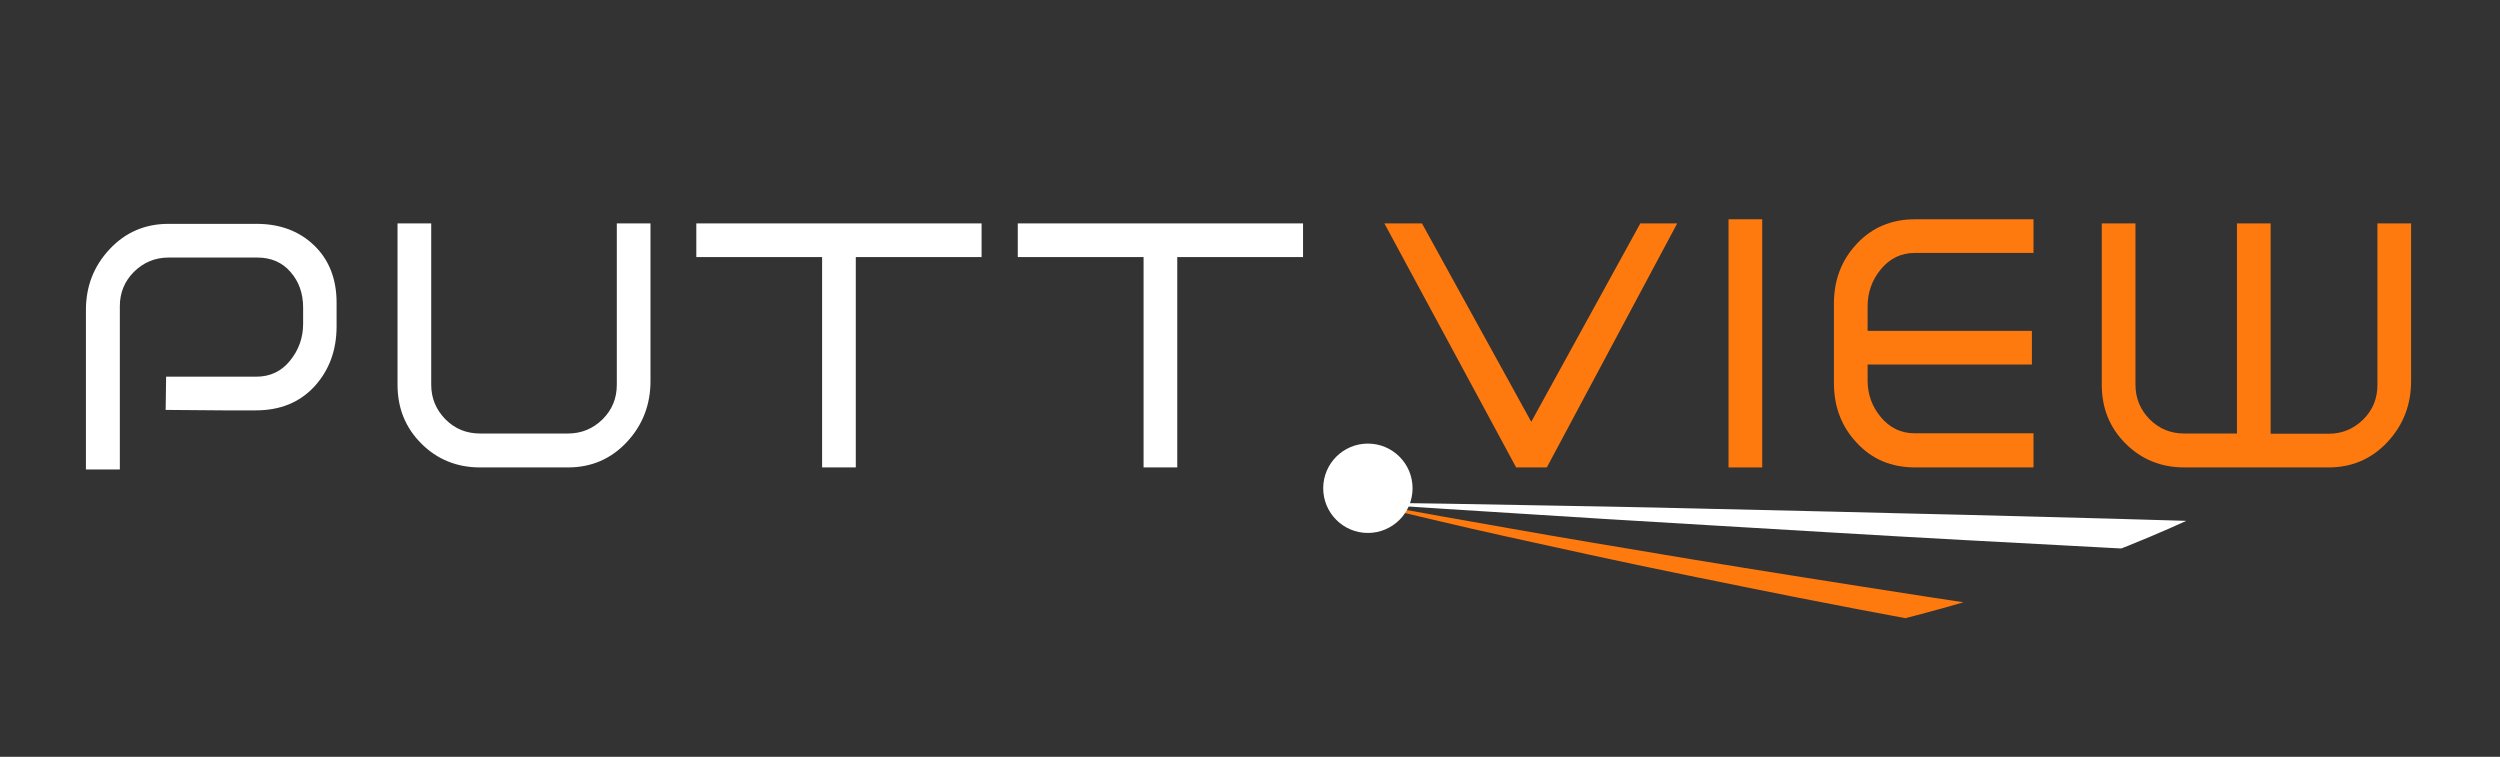 <?xml version="1.0" encoding="utf-8"?>
<!-- Generator: Adobe Illustrator 18.0.0, SVG Export Plug-In . SVG Version: 6.00 Build 0)  -->
<!DOCTYPE svg PUBLIC "-//W3C//DTD SVG 1.1//EN" "http://www.w3.org/Graphics/SVG/1.1/DTD/svg11.dtd">
<svg version="1.1" id="Ebene_3" xmlns="http://www.w3.org/2000/svg" xmlns:xlink="http://www.w3.org/1999/xlink" x="0px" y="0px"
	 viewBox="0 0 1091.1 330.3" enable-background="new 0 0 1091.1 330.3" xml:space="preserve">
<rect x="0" y="0" width="1091.1" height="330.3" fill="#333333" stroke="none"/>
<g>
	<defs>
		<path id="SVGID_3_" d="M1124.8,37.1c7.9,127.5-206.5,244.5-478.9,261.4S146.4,225.8,138.5,98.3c-1.7-27,6.6-53.6,23.4-78.8
			c0,0,227.7,61.5,442.4,48.2c238.3-14.8,507.7-76.5,507.7-76.5C1119.4,5.8,1123.9,21.1,1124.8,37.1z"/>
	</defs>
	<clipPath id="SVGID_2_">
		<use xlink:href="#SVGID_3_"  overflow="visible"/>
	</clipPath>
	<g clip-path="url(#SVGID_2_)">
		<g>
			<g>
				<path fill="#FFFFFF" d="M588.6,219.3c0,0,6.7,0.1,19.4,0.2c12.6,0.2,31.1,0.4,54.7,0.9c23.6,0.4,52.2,0.9,84.9,1.7
					c16.4,0.4,33.9,0.8,52.2,1.2c18.4,0.5,37.7,0.9,57.9,1.4c40.4,1,84.1,2.2,130.3,3.6c46.2,1.4,95,2.9,145.4,4.6
					c25.2,0.9,50.9,1.7,76.8,2.6c26,0.9,52.2,1.9,78.7,2.8c53,1.9,106.7,4.1,160.5,6.2c53.8,2.2,107.6,4.4,160.5,6.8
					c26.5,1.2,52.7,2.4,78.7,3.5c25.9,1.2,51.6,2.4,76.8,3.6c50.4,2.4,99.1,4.8,145.3,7.1c46.2,2.4,89.9,4.7,130.2,6.9
					c20.2,1.1,39.5,2.2,57.8,3.3c18.4,1.1,35.8,2.1,52.2,3.1c32.8,1.9,61.3,3.7,84.8,5.2c23.5,1.4,42,2.7,54.6,3.5
					c12.6,0.9,19.3,1.3,19.3,1.3s-6.7-0.1-19.4-0.2c-12.6-0.2-31.1-0.4-54.7-0.9c-23.6-0.4-52.2-0.9-85-1.7
					c-16.4-0.4-33.9-0.7-52.2-1.2c-18.4-0.5-37.7-0.9-57.9-1.4c-40.4-1-84.1-2.2-130.3-3.6c-46.2-1.4-95-2.9-145.4-4.6
					c-25.2-0.9-50.9-1.7-76.8-2.6c-26-0.9-52.2-1.9-78.7-2.8c-53-1.9-106.7-4.1-160.5-6.2c-53.8-2.2-107.6-4.4-160.5-6.8
					c-26.5-1.2-52.7-2.4-78.7-3.5c-25.9-1.2-51.6-2.4-76.8-3.6c-50.4-2.4-99.1-4.8-145.3-7.1c-46.2-2.4-89.9-4.7-130.2-6.9
					c-20.2-1.1-39.5-2.2-57.8-3.3c-18.4-1.1-35.8-2.1-52.2-3.1c-32.8-1.9-61.3-3.7-84.8-5.2c-23.5-1.4-42-2.7-54.6-3.5
					C595.3,219.7,588.6,219.3,588.6,219.3z"/>
			</g>
			<g>
				<path fill="#FE7A0F" d="M589.3,218.1c0,0,6.3,1.2,18,3.3c11.8,2.2,29,5.2,51,9.1c22,3.9,48.7,8.4,79.4,13.5
					c15.3,2.5,31.7,5.2,48.9,7.9c17.2,2.7,35.3,5.6,54.2,8.5c37.8,5.8,78.8,11.9,122.2,17.9c43.4,6,89.2,12,136.6,17.7
					c23.7,2.8,47.8,5.6,72.3,8.3c24.4,2.6,49.2,5.2,74.1,7.6c49.9,4.7,100.7,9,151.5,12.2c50.8,3.3,101.6,5.5,151.7,6.7
					c12.5,0.3,25,0.4,37.4,0.6c6.2,0,12.4,0.1,18.6,0.1c6.2,0,12.3,0,18.4,0c24.5-0.1,48.7-0.6,72.5-1.4
					c47.6-1.7,93.5-4.9,136.9-10.1c21.7-2.5,42.6-5.6,62.9-9c20.2-3.5,39.6-7.5,58.1-11.9c36.9-8.9,70.1-19.8,98.4-32.2
					c28.2-12.4,51.5-26.2,69.3-39.5c2.2-1.7,4.3-3.4,6.4-5c2.1-1.6,4-3.3,5.9-4.9c0.9-0.8,1.9-1.6,2.8-2.4c0.5-0.4,0.9-0.8,1.4-1.2
					c0.4-0.4,0.9-0.8,1.3-1.2c1.7-1.6,3.3-3.1,4.9-4.5c0.8-0.7,1.6-1.5,2.3-2.2c0.7-0.7,1.5-1.5,2.2-2.2c1.4-1.4,2.8-2.8,4-4.1
					c2.4-2.7,4.7-5.1,6.7-7.4c1.9-2.3,3.6-4.3,5-6.1c1.4-1.8,2.5-3.3,3.5-4.6c1.9-2.5,2.8-3.7,2.8-3.7s-0.9,1.3-2.6,3.9
					c-0.9,1.3-1.9,2.9-3.2,4.8c-1.4,1.8-2.9,4-4.7,6.4c-7.3,9.5-18.9,22.9-36.3,37.3c-8.7,7.2-18.7,14.5-30.2,21.8
					c-11.4,7.3-24.3,14.4-38.4,21.3c-14.1,6.8-29.5,13.4-46,19.4c-16.5,6.1-34.1,11.6-52.7,16.8c-37.2,10.2-78.2,18.3-121.8,24.5
					c-43.7,6.1-90,10.3-138,12.7c-24,1.2-48.4,2-73.1,2.4c-6.2,0.1-12.4,0.1-18.6,0.2c-6.2,0-12.4,0.1-18.7,0.1
					c-12.5,0-25-0.1-37.6-0.3c-50.4-0.7-101.5-2.9-152.6-6.2c-51-3.3-102-7.6-152.1-12.8c-25-2.5-49.8-5.3-74.3-8.3
					c-24.5-2.9-48.6-6-72.4-9.2c-95-12.8-183.2-27.5-258.5-41.5c-18.8-3.5-36.9-6.9-54-10.3c-17.1-3.4-33.4-6.7-48.6-9.8
					c-30.5-6.2-57-12.1-78.8-16.9c-21.8-4.8-38.9-9-50.5-11.7C595.5,219.7,589.3,218.1,589.3,218.1z"/>
			</g>
		</g>
		<g>
			<circle fill="#FFFFFF" cx="597" cy="213.1" r="19.5"/>
		</g>
	</g>
</g>
<path fill="#FFFFFF" d="M146.9,142.4c0,10.6-3.3,19.3-9.7,26.3c-6.5,7-15,10.4-25.6,10.4c-6.7,0-4.6,0-14.4,0l-24.9-0.2l0.2-14.5
	h39.3c6.1,0,11-2.3,14.8-7c3.8-4.7,5.7-10,5.7-16.1v-7c0-6.2-1.8-11.4-5.5-15.6c-3.6-4.2-8.5-6.3-14.5-6.3H73.6
	c-5.9,0-10.9,2.1-15.1,6.2c-4.2,4.2-6.2,9.2-6.2,15.1v71.2H37.5v-69.6c0-10.3,3.4-19.1,10.3-26.5c6.9-7.4,15.5-11.1,25.7-11.1H112
	c10.3,0,18.7,3.2,25.2,9.5c6.5,6.3,9.7,14.7,9.7,24.9V142.4z"/>
<path fill="#FFFFFF" d="M283.9,166.3c0,10.3-3.4,19.2-10.3,26.6c-6.9,7.4-15.5,11.1-25.7,11.1h-38.4c-10.1,0-18.7-3.5-25.6-10.4
	c-7-7-10.4-15.5-10.4-25.7V97.5h14.7v70.4c0,5.9,2.1,10.9,6.2,15.1c4.2,4.2,9.2,6.2,15.1,6.2h38.4c5.9,0,10.9-2.1,15.1-6.2
	c4.2-4.2,6.2-9.2,6.2-15.1V97.5h14.7V166.3z"/>
<path fill="#FFFFFF" d="M428.4,112.2h-54.9V204h-14.7v-91.8h-54.9V97.5h124.5V112.2z"/>
<path fill="#FFFFFF" d="M568.7,112.2h-54.9V204h-14.7v-91.8h-54.9V97.5h124.5V112.2z"/>
<path fill="#FE7A0F" d="M732,97.5L675.1,204h-13.4L604.2,97.5h16.4l47.7,86.6l47.6-86.6H732z"/>
<path fill="#FE7A0F" d="M769.1,204h-14.7V95.7h14.7V204z"/>
<path fill="#FE7A0F" d="M887.5,204h-51.7c-10.3,0-18.7-3.5-25.4-10.7c-6.7-7.1-10-15.8-10-26.1v-34.7c0-10.3,3.3-19,10-26.1
	c6.6-7.1,15.1-10.7,25.4-10.7h51.7v14.7h-51.9c-5.9,0-10.8,2.4-14.7,7.1c-3.9,4.7-5.8,10.1-5.8,16.2v10.7h71.7v14.7h-71.7v7
	c0,6,1.9,11.3,5.8,16c3.9,4.6,8.7,7,14.7,7h51.9V204z"/>
<path fill="#FE7A0F" d="M1052.3,166.3c0,10.3-3.4,19.2-10.3,26.6c-6.9,7.4-15.5,11.1-25.7,11.1h-63c-10.1,0-18.7-3.5-25.6-10.4
	c-7-7-10.4-15.5-10.4-25.7V97.5h14.7v70.4c0,5.9,2.1,10.9,6.2,15.1c4.2,4.2,9.2,6.2,15.1,6.2h23V97.5H991v91.8h25.3
	c5.9,0,10.9-2.1,15.1-6.2c4.2-4.2,6.2-9.2,6.2-15.1V97.5h14.7V166.3z"/>
</svg>
